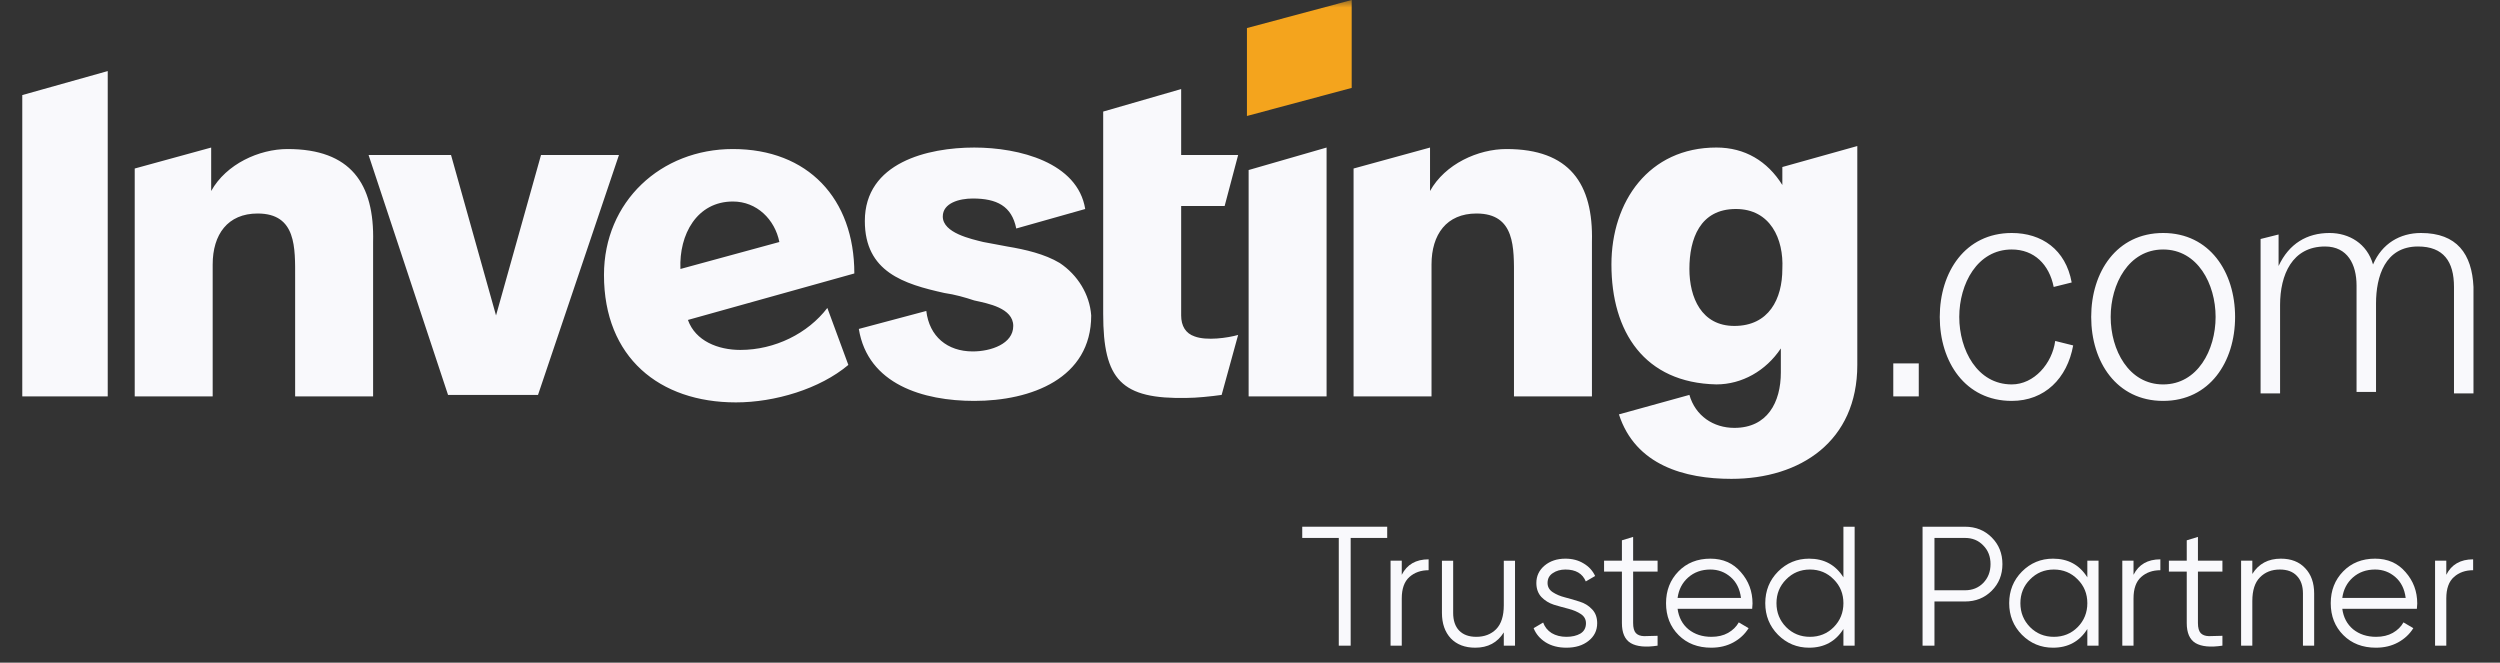<svg width="166" height="44" viewBox="0 0 166 44" fill="none" xmlns="http://www.w3.org/2000/svg">
<rect x="0" y="0" width="166" height="44" fill="#333333" stroke="none"/>
<mask id="mask0_77_1484" style="mask-type:luminance" maskUnits="userSpaceOnUse" x="0" y="0" width="166" height="44">
<path d="M0.5 0H165.218V44H0.5V0Z" fill="white"/>
</mask>
<g mask="url(#mask0_77_1484)">
<path fill-rule="evenodd" clip-rule="evenodd" d="M70.365 17.462C69.371 16.865 68.076 16.566 66.881 16.367C66.384 16.267 65.787 16.168 65.289 16.069C64.493 15.87 62.601 15.471 62.601 14.376C62.601 13.481 63.696 13.181 64.592 13.181C66.185 13.181 67.181 13.679 67.479 15.172L72.058 13.878C71.561 10.792 67.678 9.797 64.691 9.797C61.605 9.797 57.425 10.791 57.425 14.674C57.425 18.059 60.013 18.855 62.7 19.453C63.397 19.552 64.095 19.752 64.691 19.95C65.587 20.149 67.28 20.448 67.28 21.643C67.28 22.837 65.786 23.335 64.592 23.335C62.9 23.335 61.706 22.34 61.506 20.647L57.026 21.841C57.623 25.525 61.307 26.62 64.691 26.62C68.475 26.62 72.456 25.127 72.456 20.946C72.356 19.552 71.561 18.258 70.365 17.462ZM1.479 26.321H7.153V4.719L1.479 6.313V26.321ZM19.099 9.896C17.208 9.896 15.017 10.891 14.022 12.683V9.797L8.945 11.19V26.322H14.122V17.561C14.122 15.57 15.116 14.177 17.108 14.177C19.696 14.177 19.597 16.466 19.597 18.457V26.321H24.774V16.067C24.873 12.185 23.28 9.896 19.099 9.896ZM48.664 9.896C43.886 9.896 40.104 13.38 40.104 18.258C40.104 23.734 43.787 26.719 48.864 26.719C51.452 26.719 54.438 25.824 56.33 24.231L54.936 20.448C53.643 22.14 51.452 23.235 49.162 23.235C47.669 23.235 46.176 22.639 45.678 21.244L56.728 18.158C56.728 13.181 53.641 9.896 48.664 9.896ZM45.18 17.86C45.081 15.57 46.275 13.38 48.665 13.38C50.257 13.38 51.452 14.575 51.75 16.069L45.18 17.86ZM81.316 13.679L82.212 10.294H78.429V5.914L73.252 7.408V20.846C73.252 25.227 74.447 26.52 78.827 26.421C79.424 26.421 80.42 26.322 81.117 26.222L82.212 22.24C81.515 22.439 80.121 22.638 79.325 22.339C78.728 22.14 78.429 21.643 78.429 20.946V13.679H81.316ZM35.923 10.294L32.936 20.946L29.949 10.294H24.474L29.75 26.222H35.724L41.098 10.294H35.923ZM133.579 25.525C131.289 25.525 130.095 23.235 130.095 21.045C130.095 18.855 131.289 16.566 133.579 16.566C135.071 16.566 136.067 17.56 136.365 19.054L137.56 18.756C137.162 16.566 135.57 15.471 133.579 15.471C130.493 15.471 128.8 18.059 128.8 21.045C128.8 24.032 130.493 26.62 133.579 26.62C135.769 26.62 137.262 25.127 137.659 22.937L136.465 22.639C136.266 24.131 135.071 25.525 133.579 25.525ZM143.632 15.471C140.547 15.471 138.855 18.059 138.855 21.045C138.855 24.032 140.547 26.62 143.632 26.62C146.719 26.62 148.41 24.032 148.41 21.045C148.41 18.059 146.719 15.471 143.632 15.471ZM143.632 25.526C141.343 25.526 140.149 23.235 140.149 21.045C140.149 18.855 141.343 16.566 143.632 16.566C145.923 16.566 147.116 18.855 147.116 21.045C147.116 23.235 145.923 25.526 143.632 25.526ZM160.755 15.471C159.362 15.471 158.166 16.167 157.569 17.561C157.17 16.168 155.977 15.471 154.682 15.471C153.19 15.471 151.995 16.167 151.298 17.661V15.57L150.103 15.869V26.123H151.397V20.249C151.397 18.258 152.194 16.367 154.383 16.367C155.876 16.367 156.475 17.56 156.475 18.955V26.023H157.768V20.149C157.768 18.358 158.367 16.367 160.556 16.367C162.248 16.367 162.945 17.362 162.945 19.054V26.123H164.239V19.054C164.139 16.864 163.143 15.471 160.755 15.471ZM100.031 9.896C98.139 9.896 95.949 10.891 94.954 12.683V9.797L89.877 11.19V26.322H95.053V17.561C95.053 15.57 96.049 14.177 98.04 14.177C100.628 14.177 100.528 16.466 100.528 18.457V26.321H105.705V16.067C105.805 12.185 104.212 9.896 100.031 9.896ZM82.909 26.321H88.085V9.797L82.909 11.29V26.321ZM125.714 26.321H127.406V24.131H125.714V26.321ZM118.348 12.284C117.352 10.692 115.859 9.796 113.968 9.796C109.488 9.796 106.999 13.379 106.999 17.56C106.999 22.04 109.189 25.424 113.968 25.524C115.66 25.524 117.253 24.629 118.248 23.135V24.728C118.248 26.718 117.352 28.411 115.162 28.411C113.768 28.411 112.574 27.615 112.176 26.221L107.497 27.515C108.592 30.9 111.877 31.796 114.963 31.796C119.542 31.796 123.325 29.307 123.325 24.23V9.697L118.348 11.09V12.284ZM115.162 21.642C112.972 21.642 112.176 19.75 112.176 17.859C112.176 15.868 112.873 13.877 115.262 13.877C117.551 13.877 118.447 15.868 118.348 17.859C118.348 19.85 117.452 21.642 115.162 21.642Z" fill="#F9F9FC"/>
<path fill-rule="evenodd" clip-rule="evenodd" d="M82.797 1.863L89.752 0V5.837L82.797 7.701V1.863Z" fill="#F4A41D"/>
<path d="M162.434 38.167C162.779 37.482 163.374 37.14 164.216 37.14V37.862C163.704 37.862 163.279 38.013 162.941 38.313C162.603 38.614 162.434 39.088 162.434 39.735V42.871H161.688V37.23H162.434V38.167Z" fill="#F9F9FC"/>
<path d="M157.706 37.095C158.541 37.095 159.215 37.392 159.726 37.986C160.245 38.573 160.505 39.269 160.505 40.074C160.505 40.156 160.496 40.273 160.481 40.423H155.528C155.604 40.995 155.845 41.45 156.25 41.788C156.664 42.12 157.173 42.285 157.774 42.285C158.203 42.285 158.571 42.198 158.879 42.025C159.196 41.845 159.432 41.612 159.59 41.326L160.245 41.71C159.997 42.108 159.658 42.424 159.23 42.657C158.801 42.89 158.311 43.007 157.763 43.007C156.875 43.007 156.153 42.729 155.597 42.172C155.04 41.615 154.761 40.908 154.761 40.051C154.761 39.209 155.036 38.505 155.585 37.941C156.135 37.377 156.842 37.095 157.706 37.095ZM157.706 37.817C157.119 37.817 156.627 37.994 156.228 38.347C155.838 38.694 155.604 39.145 155.528 39.701H159.737C159.662 39.107 159.432 38.645 159.048 38.314C158.665 37.983 158.218 37.817 157.706 37.817Z" fill="#F9F9FC"/>
<path d="M151.449 37.095C152.134 37.095 152.671 37.306 153.063 37.727C153.46 38.141 153.66 38.701 153.66 39.408V42.872H152.916V39.408C152.916 38.904 152.78 38.513 152.509 38.235C152.246 37.956 151.871 37.817 151.381 37.817C150.84 37.817 150.4 37.99 150.061 38.336C149.723 38.675 149.554 39.201 149.554 39.916V42.872H148.809V37.23H149.554V38.111C149.975 37.434 150.607 37.095 151.449 37.095Z" fill="#F9F9FC"/>
<path d="M147.569 37.953H145.943V41.371C145.943 41.679 146.004 41.901 146.124 42.036C146.245 42.164 146.425 42.232 146.665 42.24C146.906 42.24 147.207 42.232 147.569 42.217V42.871C146.778 42.992 146.184 42.935 145.785 42.702C145.395 42.469 145.2 42.025 145.2 41.371V37.953H144.014V37.23H145.2V35.877L145.943 35.651V37.23H147.569V37.953Z" fill="#F9F9FC"/>
<path d="M141.666 38.167C142.011 37.482 142.605 37.14 143.448 37.14V37.862C142.936 37.862 142.511 38.013 142.173 38.313C141.835 38.614 141.666 39.088 141.666 39.735V42.871H140.921V37.23H141.666V38.167Z" fill="#F9F9FC"/>
<path d="M138.599 37.23H139.343V42.872H138.599V41.766C138.08 42.593 137.321 43.007 136.32 43.007C135.515 43.007 134.827 42.721 134.256 42.15C133.692 41.578 133.41 40.878 133.41 40.051C133.41 39.224 133.692 38.524 134.256 37.953C134.827 37.381 135.515 37.095 136.32 37.095C137.321 37.095 138.08 37.509 138.599 38.336V37.23ZM134.797 41.642C135.226 42.071 135.752 42.285 136.377 42.285C137.001 42.285 137.528 42.071 137.956 41.642C138.385 41.206 138.599 40.675 138.599 40.051C138.599 39.427 138.385 38.9 137.956 38.472C137.528 38.035 137.001 37.817 136.377 37.817C135.752 37.817 135.226 38.035 134.797 38.472C134.368 38.9 134.154 39.427 134.154 40.051C134.154 40.675 134.368 41.206 134.797 41.642Z" fill="#F9F9FC"/>
<path d="M130.478 34.974C131.186 34.974 131.776 35.211 132.25 35.685C132.724 36.159 132.961 36.749 132.961 37.456C132.961 38.163 132.724 38.754 132.25 39.227C131.776 39.701 131.186 39.938 130.478 39.938H128.448V42.872H127.658V34.974H130.478ZM130.478 39.194C130.967 39.194 131.37 39.032 131.686 38.709C132.009 38.377 132.171 37.96 132.171 37.456C132.171 36.952 132.009 36.539 131.686 36.215C131.37 35.884 130.967 35.719 130.478 35.719H128.448V39.194H130.478Z" fill="#F9F9FC"/>
<path d="M122.403 34.974H123.148V42.872H122.403V41.766C121.884 42.593 121.125 43.007 120.124 43.007C119.32 43.007 118.632 42.721 118.06 42.15C117.496 41.578 117.214 40.878 117.214 40.051C117.214 39.224 117.496 38.524 118.06 37.953C118.632 37.381 119.32 37.095 120.124 37.095C121.125 37.095 121.884 37.509 122.403 38.336V34.974ZM118.601 41.642C119.03 42.071 119.557 42.285 120.181 42.285C120.805 42.285 121.332 42.071 121.76 41.642C122.189 41.206 122.403 40.675 122.403 40.051C122.403 39.427 122.189 38.9 121.76 38.472C121.332 38.035 120.805 37.817 120.181 37.817C119.557 37.817 119.03 38.035 118.601 38.472C118.173 38.9 117.958 39.427 117.958 40.051C117.958 40.675 118.173 41.206 118.601 41.642Z" fill="#F9F9FC"/>
<path d="M113.57 37.095C114.405 37.095 115.078 37.392 115.589 37.986C116.108 38.573 116.368 39.269 116.368 40.074C116.368 40.156 116.36 40.273 116.345 40.423H111.392C111.468 40.995 111.708 41.45 112.114 41.788C112.528 42.12 113.036 42.285 113.637 42.285C114.066 42.285 114.435 42.198 114.743 42.025C115.059 41.845 115.296 41.612 115.454 41.326L116.108 41.71C115.86 42.108 115.521 42.424 115.093 42.657C114.664 42.89 114.175 43.007 113.626 43.007C112.739 43.007 112.017 42.729 111.46 42.172C110.903 41.615 110.625 40.908 110.625 40.051C110.625 39.209 110.9 38.505 111.449 37.941C111.998 37.377 112.705 37.095 113.57 37.095ZM113.57 37.817C112.983 37.817 112.49 37.994 112.092 38.347C111.701 38.694 111.468 39.145 111.392 39.701H115.601C115.525 39.107 115.296 38.645 114.912 38.314C114.529 37.983 114.081 37.817 113.57 37.817Z" fill="#F9F9FC"/>
<path d="M110.064 37.953H108.44V41.371C108.44 41.679 108.5 41.901 108.62 42.036C108.74 42.164 108.921 42.232 109.162 42.24C109.402 42.24 109.703 42.232 110.064 42.217V42.871C109.274 42.992 108.68 42.935 108.282 42.702C107.89 42.469 107.695 42.025 107.695 41.371V37.953H106.51V37.23H107.695V35.877L108.44 35.651V37.23H110.064V37.953Z" fill="#F9F9FC"/>
<path d="M102.758 38.709C102.758 38.964 102.871 39.167 103.097 39.318C103.322 39.468 103.597 39.585 103.92 39.667C104.244 39.75 104.567 39.844 104.891 39.95C105.214 40.047 105.488 40.217 105.714 40.457C105.94 40.69 106.053 40.999 106.053 41.382C106.053 41.864 105.861 42.255 105.477 42.556C105.101 42.856 104.612 43.007 104.011 43.007C103.469 43.007 103.006 42.887 102.623 42.646C102.247 42.405 101.984 42.093 101.833 41.71L102.465 41.337C102.57 41.63 102.758 41.864 103.029 42.037C103.307 42.202 103.635 42.285 104.011 42.285C104.379 42.285 104.687 42.214 104.936 42.071C105.184 41.92 105.308 41.691 105.308 41.382C105.308 41.127 105.195 40.923 104.97 40.773C104.744 40.623 104.469 40.506 104.146 40.423C103.822 40.341 103.499 40.25 103.176 40.153C102.852 40.047 102.578 39.878 102.352 39.645C102.126 39.404 102.014 39.092 102.014 38.709C102.014 38.25 102.194 37.866 102.555 37.558C102.924 37.249 103.386 37.095 103.943 37.095C104.402 37.095 104.804 37.2 105.15 37.411C105.496 37.614 105.752 37.892 105.917 38.246L105.297 38.607C105.079 38.08 104.627 37.817 103.943 37.817C103.619 37.817 103.341 37.896 103.108 38.054C102.875 38.205 102.758 38.423 102.758 38.709Z" fill="#F9F9FC"/>
<path d="M99.852 37.231H100.597V42.872H99.852V41.992C99.431 42.669 98.799 43.007 97.957 43.007C97.272 43.007 96.73 42.8 96.332 42.387C95.941 41.966 95.745 41.402 95.745 40.695V37.231H96.49V40.695C96.49 41.199 96.621 41.59 96.885 41.868C97.155 42.146 97.535 42.285 98.024 42.285C98.566 42.285 99.006 42.116 99.344 41.778C99.683 41.432 99.852 40.901 99.852 40.187V37.231Z" fill="#F9F9FC"/>
<path d="M93.077 38.167C93.423 37.482 94.017 37.14 94.86 37.14V37.862C94.349 37.862 93.924 38.013 93.585 38.313C93.247 38.614 93.077 39.088 93.077 39.735V42.871H92.333V37.23H93.077V38.167Z" fill="#F9F9FC"/>
<path d="M92.11 34.974V35.719H89.684V42.872H88.895V35.719H86.469V34.974H92.11Z" fill="#F9F9FC"/>
</g>
</svg>
